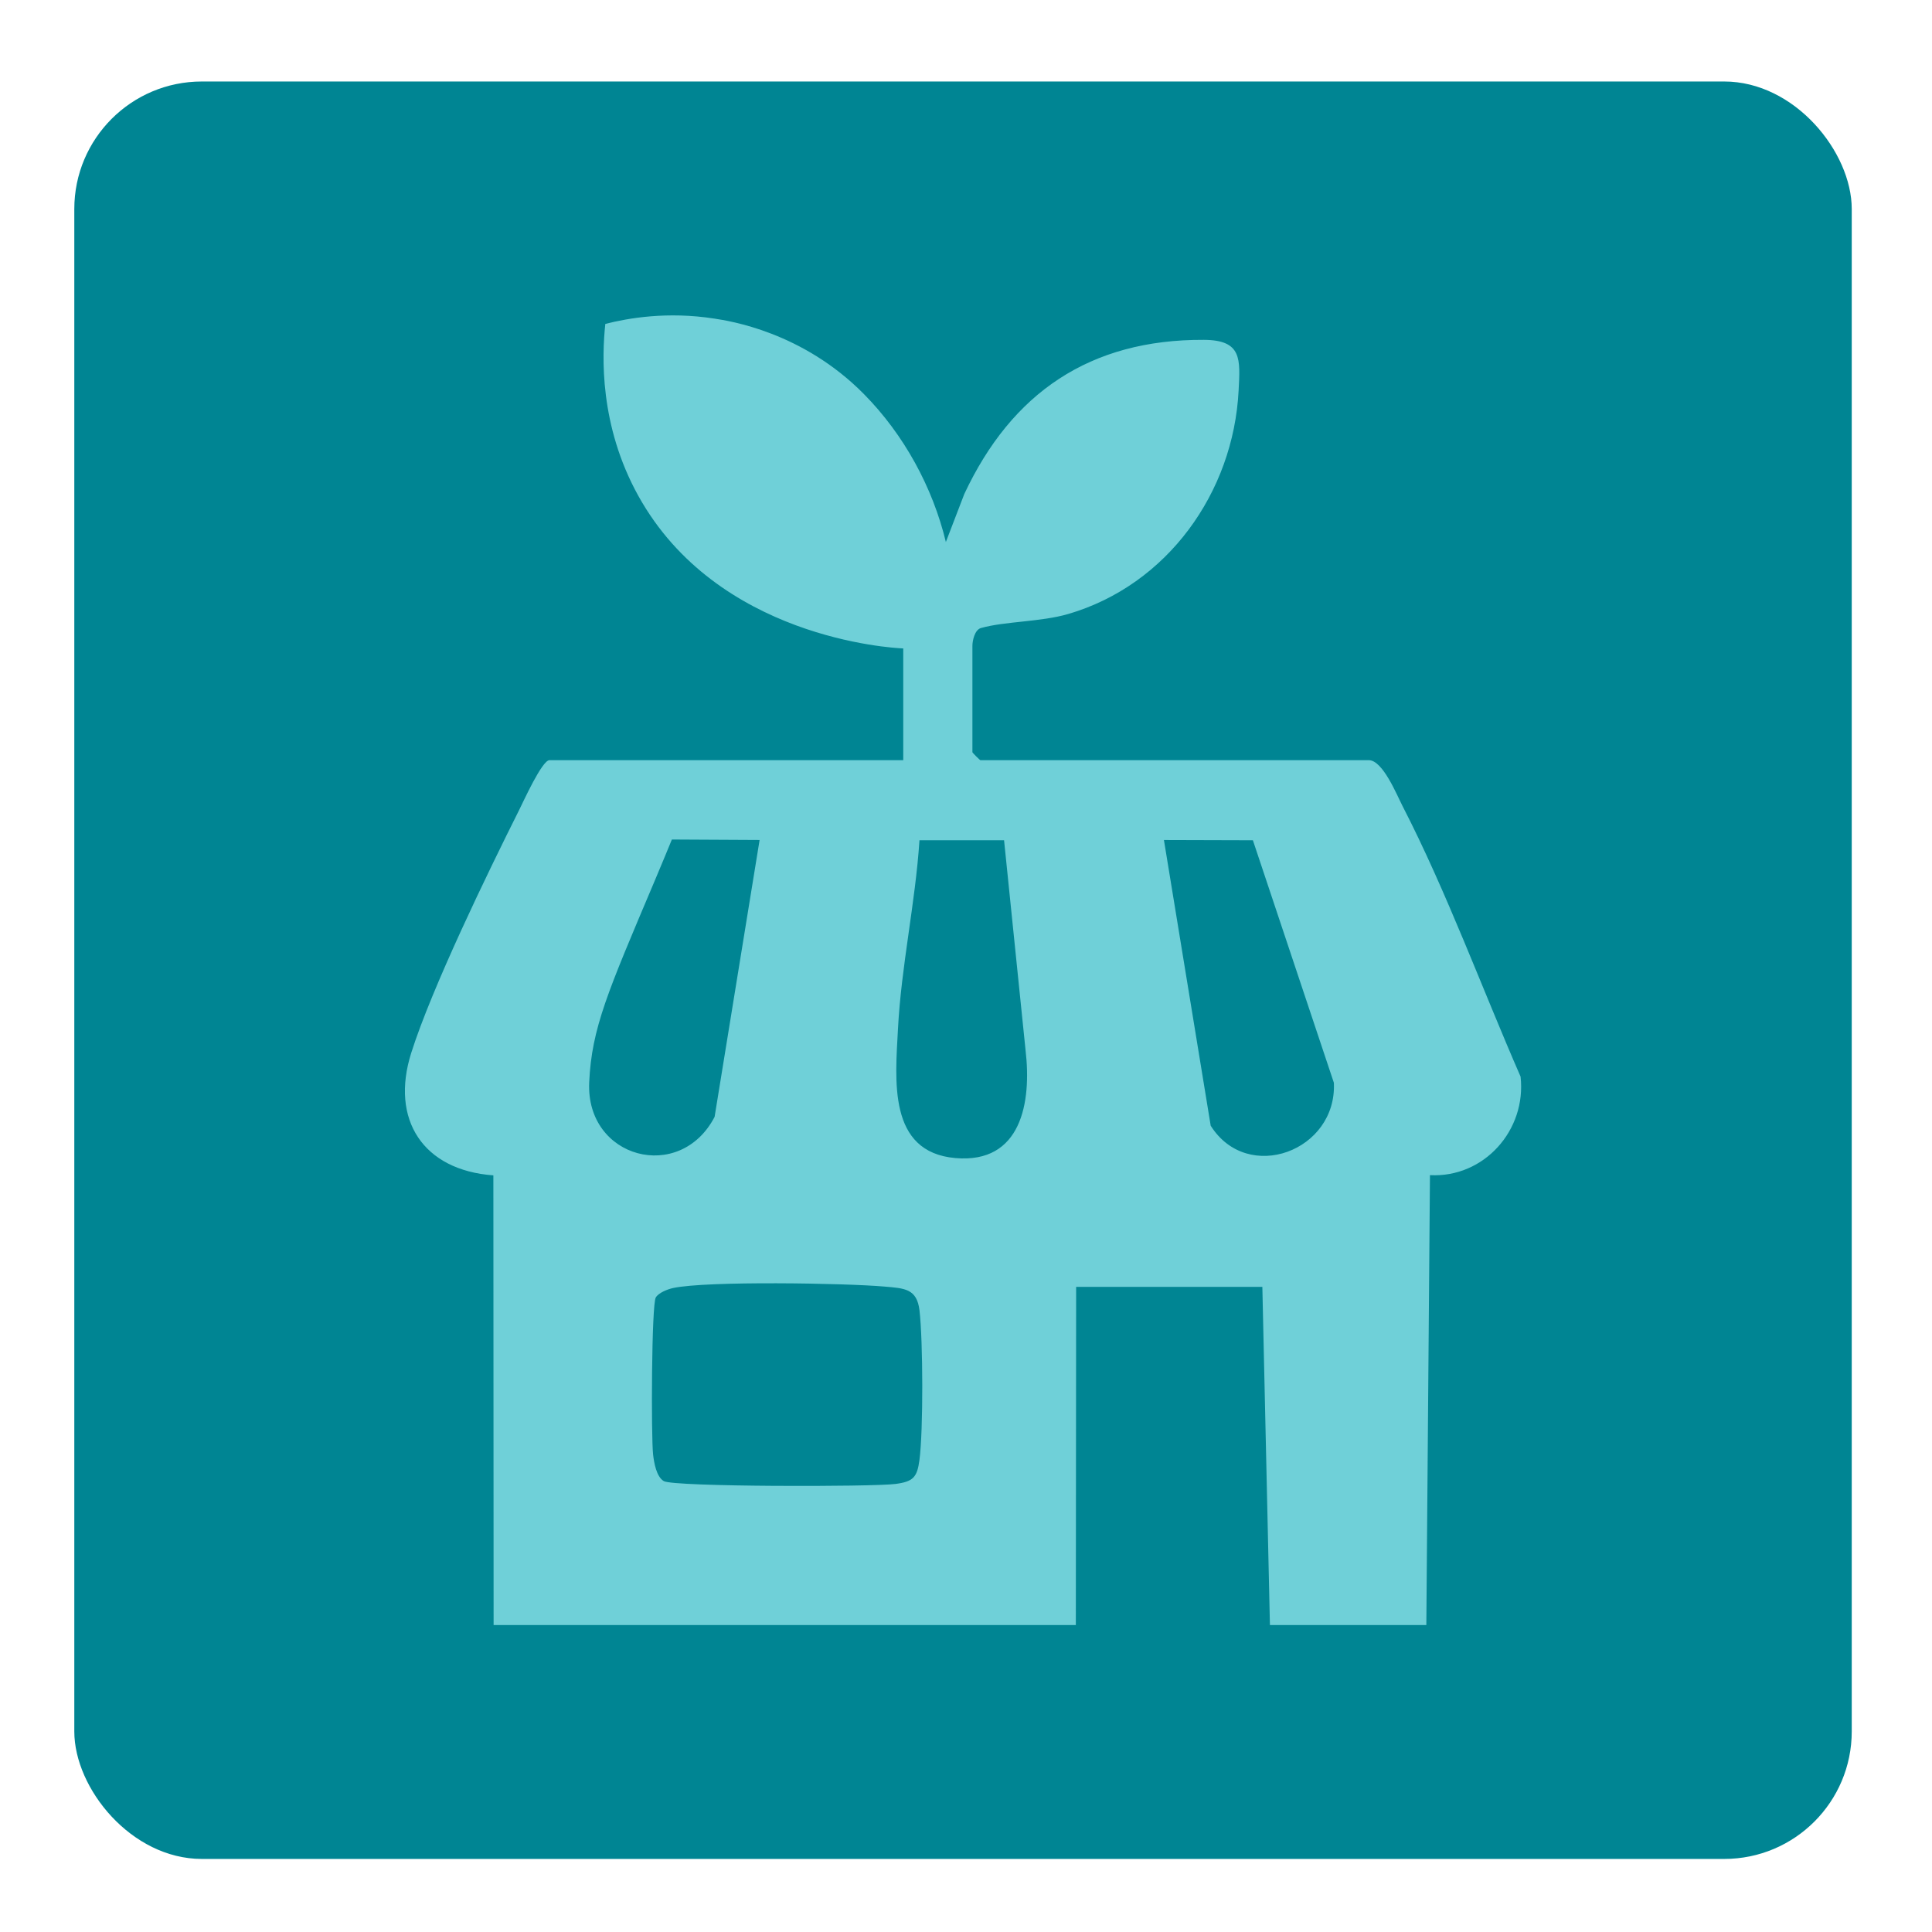 <svg viewBox="0 0 2000 2000" version="1.1" xmlns="http://www.w3.org/2000/svg">
  
  <defs>
    <style>
      .st0, .st1 {
        fill: #6fd0d8;
      }

      .st1, .st2, .st3 {
        display: none;
      }

      .st4, .st3 {
        fill: #008593;
      }
    </style>
  </defs>
  <g id="Layer_1">
    <g class="st2">
      <g>
        <path d="M1699.1,935.48c26.48-28.87,48.88-61.63,93.26-43.14,35.49,14.78,42.08,56.58,22.78,87.8-15.1,24.42-90.91,96.41-116,121.05-26.67,26.18-60.84,51.36-97.4,24.32-28.53-21.1-114.7-109.28-138.23-138.32-19.13-23.61-24.78-50.37-7.06-77.02,32.37-48.69,85.19-10.9,114.95,19.25-38.16-341.57-332.48-574.76-673.24-556.27-470.29,25.52-741.79,554.9-498.02,957.16,228.56,377.17,753.27,416.17,1034.46,74.64,32.42-39.37,51.32-83.29,79.61-120.96,34.3-45.65,99.27-21.25,102.93,32.78,2.62,38.78-33.77,89.65-55.39,121.12-283.2,412.32-873.3,439.25-1196.74,58.22C-77.64,974.61,332.92,190.49,1010.7,248.68c363.22,31.19,662.07,320.59,688.4,686.79Z" class="st4"></path>
        <path d="M1257.76,705.13c49.36-3.93,75.31,62.95,47.56,99.47l-431.27,431.82c-20.32,18.13-51.24,19.25-73,2.94-49.22-50.98-101.55-99.14-150.53-150.33-12.89-13.48-61.55-61.13-67.38-72.41-17.78-34.34,1.25-83.06,41.99-86.9,13.49-1.27,23.1,1.5,35.37,6.5,26.85,10.94,121.45,112.9,148.21,140.5,5.05,5.21,21.48,29.95,28.37,28.73l387.81-387.34c7.5-6.23,23.3-12.21,32.86-12.97Z" class="st4"></path>
      </g>
    </g>
    <g class="st2">
      <path d="M1651.86,444.42c45.33.82,90.66,1.64,136,2.47,8.1,2.08,32.67,9.5,50.67,33.33,25.44,33.68,16.87,72.48,15.54,78.03.32,353.54.64,707.09.96,1060.63.35,6.57,2.42,64.08-42.46,100.19-25.34,20.39-53.01,23.78-64.79,24.51-330.66-.03-661.31-.06-991.97-.09-61.07-15.96-91.37-49.95-95.79-112.97-2.05-29.24-8.53-100.21,32.14-101.43,64.47-1.93-2.35,132.84,69.96,144.31l994.41-2.25c21.97-6.81,28.42-31.35,28.93-52.25l-.56-1072.66c-1.12-5.61-3.57-13.67-9.62-21.02-12.67-15.41-32.62-17.44-58.09-19.66-15.62-1.36-38.16-1.87-65.33,2.65v982.89c-.74,6.19-4.62,32.84-28.22,53.06-25.97,22.25-56.24,19.95-61.64,19.44-226.26.09-452.52.19-678.78.28-34.97-4.54-44.05-41.73-14.06-61.05l664.06-2.81c41.93-3.88,51.2-13.04,55.09-55.09V377.51c3.22-16.04-1.91-32.01-13.52-41.19-9.5-7.51-20.21-8-24.3-7.97l-783.2-.17c-8.73-.35-22.96.58-32.72,10.2-9.15,9.02-9.92,21.64-10.61,27.65-8.16,70.33,5.65,156.38.85,228.4,304.89,79.46,444.57,435.43,268.37,701.88-204.86,309.8-682.96,255.59-812.83-90.72-121.14-323.05,139.18-660.09,479.93-622v-252.25c-.66-2.99-4.9-23.7,8.92-41.79,16.72-21.89,44.28-19.54,45.88-19.38l873.17-2.79c4.68.53,33.9,4.29,51.61,30.17,11.03,16.12,12,32.64,12,39.59v107.28ZM554.59,654.78c-264.99,29.79-409.29,341.23-285.85,572.58,110.68,207.43,394.77,269.92,579.86,121.54,308.36-247.2,107.24-739.23-294.01-694.12Z" class="st4"></path>
      <path d="M867.64,845.94c11.05,11.07,9.57,44.23-1.79,56.34-94.24,91.24-174.68,196.92-266.39,290.28-16.77,17.07-42.16,49.42-68.44,45.28-25.43-4.01-154.61-150.54-181.59-178.62-6.58-29.54,23.87-52.73,51.23-39.55,25.66,12.37,125.49,132.1,134.93,132.1l278.33-301.42c11.45-12.91,41.77-16.38,53.72-4.41Z" class="st4"></path>
    </g>
    <g class="st2">
      <rect ry="34.04" rx="34.04" height="68.07" width="545.65" y="550.46" x="755.89" class="st4"></rect>
      <rect ry="34.04" rx="34.04" height="68.07" width="517.44" y="1219.86" x="1009.19" class="st4"></rect>
      <path d="M1492.59,996.73h-463.55c-18.8,0-34.04,15.24-34.04,34.04h0c0,18.8,15.24,34.04,34.04,34.04h463.55c18.8,0,34.04-15.24,34.04-34.04h0c0-18.8-15.24-34.04-34.04-34.04Z" class="st4"></path>
      <rect ry="34.04" rx="34.04" height="68.07" width="770.73" y="773.59" x="755.89" class="st4"></rect>
      <path d="M1741.18,592.76l-1.08-112.55-302.69-309.96-812.87-4.82c-50.53-1.96-72.09,34.73-72.25,80.91v659.43c-20.72-.05-41.44-.09-62.15-.14-13.49,1.47-36.98,6.57-52.87,25.43-30.83,36.59-14.51,102.93,22.17,127.06,9.47,6.23,18.81,8.66,24.53,9.74-2.2,73.21-4.4,146.41-6.6,219.62-71.33,146.65-130.16,266.32-182.63,367.98-17.11,33.14-46.69,89.84-22.78,132.95,19.51,35.18,65.75,45.24,90.79,48.61,324.76,11.8,562.9,11.34,607.68-.65,25.45-6.82,43.58-21.53,43.58-21.53,22.46-18.23,33.08-42.19,38.4-58.99h2.97s31.85-.08,31.85-.08c0-.02,0-.04,0-.07l613.96-2.5c32.24-10,41.71-46,42.45-76.67V592.34c-.83.14-1.65.28-2.47.42ZM1437.61,285.01c14.75-3.84,17.01,6.12,25.54,12.67,57.89,44.42,116.04,122.9,170.12,174.41l-186.77-8.88c-12.38-58.64-8.87-118.5-8.89-178.19ZM939.51,1756.68c-49.67-78.93-92.89-163.9-133.05-248.63h-353.53c15.06-27.39,30.11-56.73,44.77-88.01,21.67-46.22,39.63-90.53,54.58-132.09-.09-84.73-.19-169.47-.28-254.2-8.47-8.83-18.16-18.13-29.13-27.55-11.36-9.74-22.39-18.14-32.72-25.34h328.72c-20.23,18.02-40.46,36.04-60.69,54.06.09,83.78.18,167.57.27,251.35,103.07,199.58,179.69,351.35,206.27,407.75,6.98,14.82,21.61,46.65-25.21,62.67ZM1675.25,1676.2c-1.79,7.33-9.76,9.23-17.37,9.26-207,.66-414.32-3.85-621.62-5.86-62.58-100.59-122.73-211.33-177.2-332.69-9.11-20.29-17.87-40.47-26.31-60.52-.5-69.81-1.01-139.63-1.51-209.44,39.73-15.07,64.96-53.23,62.55-93.02-1.99-32.82-22.54-62.42-53.21-77.51-73.3-.16-146.59-.33-219.89-.49V233.91h748.8v234c0,24.1,56.29,72.33,80.84,72.33h225.49v64.47c-.19.02-.38.05-.57.08v1071.42Z" class="st4"></path>
    </g>
    <g class="st2">
      <g>
        <rect ry="29.82" rx="29.82" height="83.95" width="232.47" y="782.18" x="874.53" class="st4"></rect>
        <rect ry="29.82" rx="29.82" height="83.95" width="232.47" y="1134.96" x="874.53" class="st4"></rect>
        <rect ry="29.82" rx="29.82" height="83.95" width="232.47" y="1472.73" x="874.53" class="st4"></rect>
        <g>
          <path d="M786.01,720.66c5.94,5.95,5.15,23.79-.96,30.3-50.68,49.07-93.94,105.9-143.26,156.1-9.02,9.18-22.67,26.58-36.81,24.35s-83.15-80.96-97.65-96.05c-3.54-15.89,12.84-28.36,27.55-21.27,13.8,6.65,67.48,71.04,72.56,71.04l149.68-162.1c6.16-6.94,22.46-8.81,28.89-2.37Z" class="st4"></path>
          <path d="M607.59,946.61c-1.61,0-3.26-.12-4.93-.39-11.22-1.77-27.27-14.6-92.71-85.97-6.01-6.56-10.76-11.73-13.43-14.51l-2.91-3.03-.91-4.1c-2.87-12.87,1.74-25.93,12.02-34.08,10.47-8.3,24.53-9.82,36.69-3.96,9.46,4.56,24.73,20.57,48.75,46.39,5.09,5.47,11.26,12.1,16.21,17.23l139.66-151.25c6.04-6.71,16.04-10.9,26.82-11.22,9.68-.29,18.13,2.68,23.78,8.34,12.58,12.6,10.3,39.5-.64,51.16l-.5.51c-27.18,26.32-52.81,55.61-77.6,83.94-20.97,23.97-42.65,48.75-65.39,71.9-1.13,1.15-2.42,2.53-3.78,3.98-9.5,10.15-23.46,25.06-41.13,25.06ZM609.24,917.11h0ZM522.26,829.33c2.66,2.87,5.98,6.49,9.8,10.65,12.15,13.25,28.8,31.41,44.31,47.25,20.81,21.25,29.03,27.49,31.82,29.27.95-.22,2.73-.9,5.58-3,4.45-3.27,9.02-8.15,13.05-12.46,1.49-1.59,2.9-3.1,4.28-4.51,22.13-22.52,43.52-46.98,64.21-70.63,24.98-28.55,50.81-58.07,78.62-85.07,1-1.9,1.42-6.35,1-9.14-2.18-.14-5.46.48-6.72,1.43l-.07.07-154.13,166.92h-6.57c-8.81,0-12.87-4.36-39.26-32.73-12.66-13.61-33.83-36.36-39.9-39.84-2.37-1.1-4.1-.17-4.93.49-.48.38-.84.81-1.09,1.28ZM528.36,827.59s0,0,.01,0c0,0,0,0-.01,0ZM773.79,741.08h0,0ZM776.38,732h0Z" class="st4"></path>
        </g>
        <g>
          <path d="M786.01,1073.44c5.94,5.95,5.15,23.79-.96,30.3-50.68,49.07-93.94,105.9-143.26,156.1-9.02,9.18-22.67,26.58-36.81,24.35s-83.15-80.96-97.65-96.05c-3.54-15.89,12.84-28.36,27.55-21.27,13.8,6.65,67.48,71.04,72.56,71.04l149.68-162.1c6.16-6.94,22.46-8.81,28.89-2.37Z" class="st4"></path>
          <path d="M607.59,1299.4c-1.61,0-3.26-.12-4.93-.39-11.22-1.77-27.27-14.6-92.71-85.97-6.01-6.56-10.76-11.73-13.42-14.51l-2.91-3.03-.91-4.1c-2.87-12.87,1.74-25.93,12.02-34.08,10.47-8.3,24.53-9.82,36.69-3.96,9.46,4.56,24.73,20.57,48.75,46.39,5.09,5.47,11.26,12.1,16.21,17.23l139.66-151.25c6.04-6.71,16.05-10.9,26.82-11.22,9.68-.28,18.13,2.68,23.78,8.34h0c12.58,12.6,10.3,39.5-.65,51.16l-.5.51c-27.18,26.32-52.81,55.61-77.6,83.94-20.97,23.97-42.65,48.75-65.39,71.89-1.13,1.15-2.42,2.53-3.78,3.98-9.5,10.15-23.46,25.06-41.13,25.06ZM609.24,1269.9h0,0ZM522.26,1182.11c2.66,2.87,5.98,6.49,9.8,10.65,12.15,13.25,28.8,31.41,44.31,47.25,20.81,21.25,29.03,27.49,31.82,29.27.95-.22,2.73-.9,5.58-3,4.45-3.27,9.02-8.15,13.05-12.46,1.49-1.59,2.9-3.1,4.28-4.51,22.13-22.52,43.52-46.98,64.21-70.62,24.98-28.55,50.81-58.07,78.62-85.07,1-1.9,1.42-6.35,1-9.14-2.18-.15-5.46.48-6.72,1.43l-154.2,166.99h-6.57c-8.81,0-12.87-4.36-39.26-32.73-12.66-13.61-33.82-36.36-39.9-39.84-2.37-1.1-4.1-.17-4.93.49-.48.38-.84.81-1.09,1.29ZM773.79,1093.86h0ZM776.38,1084.78h0Z" class="st4"></path>
        </g>
        <g>
          <path d="M786.01,1411.21c5.94,5.95,5.15,23.79-.96,30.3-50.68,49.07-93.94,105.9-143.26,156.1-9.02,9.18-22.67,26.58-36.81,24.35-13.68-2.15-83.15-80.96-97.65-96.05-3.54-15.89,12.84-28.36,27.55-21.27,13.8,6.65,67.48,71.04,72.56,71.04l149.68-162.1c6.16-6.94,22.46-8.81,28.89-2.37Z" class="st4"></path>
          <path d="M607.59,1637.17c-1.61,0-3.26-.12-4.93-.39-11.22-1.77-27.27-14.6-92.71-85.97-6.01-6.56-10.76-11.74-13.43-14.51l-2.91-3.03-.91-4.1c-2.87-12.87,1.74-25.93,12.02-34.08,10.47-8.3,24.53-9.82,36.69-3.96,9.46,4.56,24.73,20.57,48.75,46.39,5.09,5.47,11.25,12.1,16.21,17.23l139.66-151.25c6.04-6.71,16.04-10.9,26.82-11.22,9.68-.28,18.13,2.68,23.78,8.34,12.58,12.6,10.3,39.5-.64,51.16l-.5.51c-27.18,26.32-52.81,55.61-77.6,83.94-20.97,23.97-42.65,48.75-65.39,71.9-1.13,1.15-2.42,2.53-3.78,3.98-9.5,10.15-23.46,25.06-41.13,25.06ZM609.24,1607.67h0ZM522.26,1519.88c2.66,2.87,5.98,6.49,9.8,10.66,12.15,13.25,28.8,31.41,44.31,47.25,20.81,21.25,29.03,27.49,31.81,29.27.95-.22,2.73-.9,5.58-3,4.45-3.27,9.02-8.15,13.05-12.46,1.49-1.59,2.9-3.1,4.28-4.51,22.13-22.52,43.52-46.98,64.21-70.63,24.98-28.55,50.81-58.07,78.62-85.07,1-1.9,1.42-6.35,1-9.14-2.19-.15-5.46.48-6.72,1.42l-.07.07-154.14,166.92h-6.57c-8.81,0-12.87-4.37-39.26-32.73-12.66-13.61-33.83-36.36-39.91-39.84-2.37-1.1-4.1-.17-4.93.49-.48.38-.84.81-1.09,1.28ZM773.79,1431.63h0ZM768.15,1423.74h0,0ZM776.38,1422.55h0,0ZM774.5,1420.65h0Z" class="st4"></path>
        </g>
        <path d="M1151,1761.55l-692.69.11c-4.12-.09-31.06-1.15-50.07-23.85-16.7-19.95-15.66-42.74-15.33-47.61-4.6-673-6.55-1165.87-4.48-1203.43.34-6.17,1.59-21.57,11.9-35.16,16.8-22.13,43.28-23.42,47.04-23.54h176.47v92.44c1.45,4.92,4.5,12.64,11.13,19.92,13.45,14.78,31.48,16.56,36.14,16.87,168.22-.08,336.45-.15,504.67-.23,2.53.41,18.02,2.68,31.88-8.13,13.63-10.63,15.36-25.85,15.61-28.43v-92.44h176.47c3.73.01,26.1.46,43.25,18.87,17.53,18.82,16,41.78,15.7,45.43-.27,99.96-.54,195.79-.79,286.64h82c-.3-94.02-.6-188.04-.9-282.07.93-5.76,10.45-71.59-38.67-118-38.14-36.04-85.28-35.44-94.76-35.13-60.76.07-121.52.14-182.27.21.52-2.78,3.66-21.15-8.97-37.09-10.57-13.35-25.15-16.1-28.67-16.67-32.27-.77-64.53-1.53-96.8-2.3-2.88-20.94-12.74-68.84-52.54-103.7-66.55-58.3-181.39-49.11-239,14-27.84,30.5-35.94,66.59-38.65,87.32-29.23-.44-58.45-.88-87.68-1.32-1.98-.07-27.64-.54-42.67,20.67-12.27,17.32-8.39,36.31-7.7,39.43-59.7-.18-119.39-.37-179.09-.55-7.45-.92-57.25-6.22-97.88,30.46-46.18,41.7-40.06,101.12-39.38,106.78l.22,1232.73c2.26,13.7,10.83,54.59,46.76,88.72,42.85,40.7,94.22,42.93,106.4,43.13h726.65c-6.19-9.63-12.77-21.4-18.67-35.3-7.76-18.29-12.13-35.09-14.67-48.78ZM707.89,377.64h98.04c49.32,0,37.49-76.43,43.19-102.47,13.48-61.59,106.37-76.54,141.43-20.52,17.69,28.26-4.32,122.99,50.68,122.99h98.04c.17,29.88.33,59.76.5,89.63h-431.87v-89.63Z" class="st4"></path>
      </g>
      <g>
        <path d="M1536.07,873.32c5.28-.24,42.48-1.41,62.22,23.76,22.33,28.48,15.33,81.78-27.03,116.48l-2.53,748.46c-34.17,190.91-276.83,201.53-329.44,15.38-13.4-253.51.75-510.05-7.21-763.97-49.39-31.74-62.81-113.24.18-136.99,101.27-1.04,202.54-2.08,303.81-3.12ZM1553.02,932.74h-306.86c3.95,31.15,41.07,41.59,44.5,70.57l.26,754.76c8.57,35.5,33.62,70.72,66.75,86.68,18.26,8.79,68.28,24.74,69.99-5.96,1.5-27.06-28.92-18.84-49.46-26.67-69.67-26.55-49.33-123.9-51.12-183.06-2.08-68.5-13.04-167.31-3.84-233.65,1.51-10.86,5.64-24.85,17.9-26.52,49.27-4.96,109.77,6.25,157.56.09,6.88-.89,12.25-1.51,15.98-8.24l2.09-369.36c10.4-22.35,40.3-27.81,36.24-58.64ZM1398.47,1563.33c-25.27,7.37-16.45,47.12,10.3,43.04,29.64-4.52,21.57-52.33-10.3-43.04Z" class="st4"></path>
        <path d="M1418.62,1082.97c30.49-6.87,58.04,18.36,48.78,48.8-1.44,4.73-17.48,20.79-22.2,22.19-56.56,16.85-72.52-60.64-26.59-70.99Z" class="st4"></path>
        <path d="M1362.19,1240.3c49.06-10.13,47.17,70.1-4.15,54.95-22.18-6.55-20.83-49.79,4.15-54.95Z" class="st4"></path>
      </g>
    </g>
    <g class="st2">
      <path d="M338.39,1695.28c1.79,7.33,9.76,9.23,17.37,9.26,330.02,1.05,660.87-11.06,991.11-5.16,61.02,1.42,70.8,68.64,8.77,77.15l-1043.21-4.25c-32.24-10-41.71-46-42.45-76.67V265.42c.16-46.19,21.72-82.87,72.25-80.92l812.87,4.82,302.69,309.96,3.55,370.36c-9.44,48.88-67.83,26.23-67.83.24v-310.58h-225.49c-24.54,0-80.84-48.22-80.84-72.33v-234H338.39v1442.29ZM1350.97,491.16c-54.08-51.5-112.23-129.99-170.12-174.41-8.53-6.55-10.79-16.5-25.54-12.67.01,59.69-3.49,119.55,8.89,178.19l186.77,8.88Z" class="st4"></path>
      <path d="M1042.6,799.77c292.03-39.72,508.72,237,399.94,510.56-7.78,19.57-49.33,86.15-47.82,94.44,5.19,28.47,66.72,20.78,94.63,33.02,31.91,14,203.85,182.98,226.14,216.34,69.45,103.97-45.75,216.86-146.09,154.6-32.36-20.08-172.43-153.27-197.35-185.57-12.71-16.48-36-53.73-37.98-73.32-3.15-31.03,23.97-66.08,22.93-75.91-4.33-41.17-58.21,9.77-79.56,20.16-282.4,137.53-574.54-77.42-538.2-385.03,16.81-142.31,161.22-289.97,303.36-309.3ZM1042.44,876.2c-304.61,47.43-306.15,546.46,15.89,584.17,446.98,52.34,445.47-656.01-15.89-584.17ZM1441.79,1496.91c-28.06,1.42-35.44,29.95-31.27,53.36,5.45,30.56,104.78,106.47,132.1,132.05,24.01,22.48,53.86,76.04,84.85,76.1,36.91.08,48.24-32.8,30.24-63.62-10.95-18.75-146.33-150.04-170.5-169.77-10.42-8.51-33.21-28.73-45.42-28.11Z" class="st4"></path>
      <rect ry="34.04" rx="34.04" height="68.07" width="545.65" y="406.15" x="450.34" class="st4"></rect>
      <rect ry="34.04" rx="34.04" height="68.07" width="348.19" y="1474.79" x="447.07" class="st4"></rect>
      <rect ry="34.04" rx="34.04" height="68.07" width="208.79" y="1207.63" x="447.07" class="st4"></rect>
      <rect ry="34.04" rx="34.04" height="68.07" width="208.79" y="940.47" x="447.07" class="st4"></rect>
      <rect ry="34.04" rx="34.04" height="68.07" width="836.08" y="673.31" x="447.07" class="st4"></rect>
    </g>
    <path d="M1735.26,316.12h156.15c19.1,0,34.33,57.84,12.99,72.8-35.36,24.07-219.94,232.86-238.91,232.86h-142.86c77.95,108.09,131.34,235.17,146.1,368.86,88.74,803.65-1000.24,1165.17-1404.74,467.84C-142.35,757.97,672.53-11.82,1341.38,440.9l81.58,61.21c-10.47-38.89-14.85-98.34,9.7-133.1,53.51-75.76,170.24-153.09,232.77-225.67,12.67-20.51,69.83-6.01,69.83,9.98v162.79ZM1509.34,419.12c-7.61,26.74,5.59,85.31,0,116.28,25.05-19.64,103.19,3.64,119.44-3.12,22.93-9.54,94.3-101.98,119.77-123.06-110.71,11.17-99.59-27.82-102.96-119.64-17.64,29.13-129.92,107.29-136.25,129.54ZM1427.22,672.27c-48.03,36.76-89.68,86.78-136.94,125.6,187.62,236.55,84.18,591.33-190.53,706.71-378.23,158.86-761.64-201.48-630.03-590.16,108.85-321.48,520.23-423.07,763.87-186.43l142.87-142.55c-339.11-319.41-885.85-209.95-1070.96,217.92-158.9,367.29,36.49,800.46,423.63,907.62,581.51,160.96,1063.67-452.46,761.42-974.05-5.85-10.1-44.39-72.33-47.78-75.22-11.94-10.17-13.23,8.79-15.55,10.57ZM1170.47,788.02c-24.88-9.91-40.62-30.77-64.44-45.32-197.74-120.77-461.26-28.91-543.43,184.86-122.39,318.39,188.19,623.45,503.93,490.65,217.9-91.65,290.76-360.61,163.63-557.21l-136.09,119.36c87.49,192.31-129.75,382.56-298.87,245.93-163.95-132.45-25.81-410.43,189.08-335.26,13.46,4.71,47.15,28.63,50.03,28.61,9.47-.05,117.13-116.75,136.16-131.62ZM964.47,980.66c-59.23-19.82-137.71-.18-146.33,69.5-22.02,178.01,237.8,162.91,199.41-3.08-9.97-.47-8.27,12.61-16.34,20.01-25.59,23.44-102.79,84.53-120.44,19.91-11.64-42.61,65.44-73.36,83.7-106.34Z" class="st3"></path>
  </g>
  <g id="Layer_2">
    <rect ry="132" rx="132" height="1840" width="1840" y="84.37" x="76.92" class="st4"></rect>
    <g class="st2">
      <path d="M934.94,1458.69c19.7,43,32.65,73.71,9.24,118.88-63.18,121.91-262.45.47-163.34-118.82-49.27,10.07-111.87-35.64-121.83-82.71-8.26-39.03,4.13-70.7,1.83-108.4l-182.84-685.54c-35.66-6.97-120.72,11.17-147.52-9.56-22.35-17.29-16.31-56.95,11.48-65.39,20.49-6.22,126.45-5.76,151.55-2.81,70.18,8.25,67.54,136.85,92.32,189.19l206.07,1.38c22.13,107.39,80.6,199.35,141.72,288,27.21,39.47,120.1,171,156.03,187.72,22.87,10.64,37.59,13.22,62.06,3.99,37.58-14.18,128.38-143.2,155.53-182.26,62.44-89.83,126.77-189.45,149.83-297.63,62.92-.1,125.85-.2,188.77-.3,1.76.08,16.15.95,25.2,13.56,9.6,13.39,4.79,28.28,4.3,29.7-42.99,241.12-80.55,418-97.22,472.21-4.55,14.79-13.44,39.64-36.4,58.57-16.65,13.73-37.99,21.94-64.23,24.54l-717.73-.57c-39.44,4.5-39.72,81.61.49,89.07l705.43-.12c88.63,15.82,46.96,98.56-32.88,77.39,31.93,49.55,35.99,110.32-14.86,148.07-98.69,73.26-218.45-56.1-133.31-148.13h-349.69Z" class="st0"></path>
      <path d="M1099.55,381.65c117.73-12.16,230.09,61.23,270.92,170.32,36.66,97.95,15.48,175.1-31.48,264.66-19.74,37.65-188.72,287.82-212.23,291.94-14.57-4.94-27.5-21.05-37.54-32.34-76.3-85.89-215.68-283.35-225.61-396.72-12.95-147.85,85.96-282.36,235.95-297.86ZM1111.37,529.66c-146.4,18.27-121.71,240.5,22.02,229.83,154.2-11.45,133.72-249.27-22.02-229.83Z" class="st0"></path>
    </g>
    <g class="st2">
      <path d="M1466.46,1477.51c.28,8.09,1.24,59.21-37.3,93.58-38.62,34.45-100.99,37.87-151.58,5.65-93.82-109.95-187.64-219.9-281.46-329.85l112.86-120.94,6.87-.32,283.45,258.45c13.95,6.21,72.14-70.03,82.12-84.73,92.52-136.28,116.45-318.62,68.05-476.02-5.31-17.27-34.76-76.59-35.07-81.8-1.22-20.55,65.98-60.58,78.1-80.02,30.52,50.97,109.24,197.73,91.35,394.18-4.18,45.88-23.07,225.59-159.88,369.44-22.29,23.44-42.89,40.86-57.52,52.37Z" class="st0"></path>
      <path d="M1056.6,931c155.53-156.48,311.06-313.15,467.83-468.46,72.62-46.74,125.67,33.06,76.97,94.81L573.12,1585.93c-56.3,47.48-133.53-26.63-83.32-83.32,191.82-187.64,377.71-381.37,566.8-571.61Z" class="st0"></path>
      <path d="M903.63,919.35c19.54,20.38,32.14,25.23,39.96,38.8,2.13,3.69,3.57,6.86,4.41,8.82-36.82,34.84-73.64,69.67-110.46,104.51-7.18,0-77.73-88.87-105.71-96.44-18.28-4.94-65.85,10.64-96.45,7.37-33.85-3.62-96.22-39.21-123.78-60.46-42.19-32.51-165.78-192-193.13-240.82-22.99-41.04-10.67-76.91,40.43-64.19l187.05,223.11c29.65,17.3,55.7-13.31,50.78-44.45-5.75-36.39-156.29-157.64-187.33-199.47-32.35-43.62-12.24-92.13,43.2-72.87l197.95,206.19c39.33,25.26,84.87-15.61,50.42-56.35-34.58-40.9-119.6-91.32-163.72-133.48-10.9-10.41-37.88-34.39-42.95-46.17-17.67-41,6.34-67.87,49.23-55.25,17.61,5.18,116.84,86.54,139.2,104.56,95.81,77.21,170.38,132.29,175.9,270.09,2.05,51.08-17.44,44.44,23.2,89.67,6.57,7.31,15.86,10.61,21.81,16.83Z" class="st0"></path>
      <path d="M1422.37,471.86c10.16,17.43-61.38,72.12-73.53,87.43-170.62-121.88-391.86-119.87-575.89-28.18l-69.06-80.75c-.02-11.11,67.74-44.07,80.98-49.68,179.29-75.97,402.83-61.07,572.92,31.74,8.77,4.79,62.66,36.16,64.57,39.43Z" class="st0"></path>
      <path d="M1211.48,1622.77c-51.99,18.21-158.75,47.67-291.71,26.62-110.33-17.46-190.85-62.12-235.06-91.21,27.14-26.91,54.28-53.82,81.41-80.73,114.41,62.88,252.13,76.2,379.46,52.69,21.97,30.87,43.93,61.75,65.9,92.62Z" class="st0"></path>
      <path d="M382.8,893.28c3.77-4.5,33.24,19.65,38.45,23.91,9.05,7.4,63.72,55.34,65.43,59.41,8.44,20.1,1.1,60.44,3.86,85.31,6.39,57.62,26.31,128.17,51.7,180.14,10.93,22.38,50.45,62.58,37.1,82.44-4.95,7.36-64.93,60.93-69.51,61.78-16.91,3.13-70.29-103.16-78.65-122.33-50.71-116.21-65.59-245.29-48.37-370.67Z" class="st0"></path>
    </g>
    <path d="M510.73,1216.72c.08,155.17.17,310.34.25,465.51h602.72c.11-116.7.21-233.39.32-350.09h192.76c2.61,116.7,5.23,233.39,7.84,350.09h161.92c1.25-155.24,2.5-310.47,3.75-465.71,56.06,2.92,100.07-46.63,93.8-102.01-39.84-91.2-76.8-191.99-122.13-280-6.17-11.98-20.53-47.59-35.02-47.59h-402.04c-.58,0-8.26-7.68-8.26-8.26v-110.15c0-5.25,2.34-16.54,8.86-18.38,24.77-6.99,62.03-6.23,90.39-14.54,102.56-30.03,170.91-125.75,176.31-231.18,1.67-32.55,3.77-52.41-35.97-52.6-117.93-.56-198.91,54.82-248,159.61l-19.07,49.66c-13.69-56.77-43.42-111.19-84.82-153.12-63.85-64.67-139.62-75.78-154.82-78.15-48.76-7.59-89.13-.53-112.9,5.51-3.51,32.89-6.29,105,34.13,177.91,81.62,147.23,261.7,157.53,274.29,158.04v115.66h-366.24c-7.65,0-27,42.85-31.26,51.35-33.08,65.98-90.47,184.22-111.83,251.66-21.88,69.06,12.22,121.49,85.03,126.8ZM1296.98,869.82c27.95,83.69,55.89,167.37,83.84,251.06,3.35,70.58-89.25,105.14-127.51,44.45l-48.42-295.77c30.7.09,61.4.18,92.1.27ZM929.58,1065.09c3.36-64.79,18.02-130.51,22.25-195.27h87.57l22.25,217.3c6.36,54.01-4.26,117.74-72.72,111.7-70.13-6.19-62.09-80.96-59.35-133.73ZM916.02,1331.89c20.19,1.79,33.2,1.98,35.85,24.73,3.65,31.27,4,124.06-.06,154.77-2.38,18.01-6.54,22.38-24.78,24.78-23.58,3.1-229.56,3.15-239.89-2.94-7.63-4.5-10.08-19-11.05-27.5-2.1-18.47-1.66-155.1,2.79-162.63,2.84-4.8,12.2-8.5,17.81-9.72,34.82-7.56,178.84-5.09,219.33-1.49ZM609.93,1120.37c2.61-56.19,19.14-93.45,67.64-208.15,8.08-19.1,14.4-34.49,17.95-43.17,30.27.16,60.54.32,90.82.48l-46.58,286.62c-35.85,69.03-133.49,43.21-129.82-35.78Z" class="st0"></path>
    <path d="M1658.82,695.77c-69.09-18.24-83.47,27.96-107.14,75.11-2.68,5.34,1.66,9.47-9.83,7.42-41.32-7.35-26.51-36.29-32.98-59.41-4.89-17.48-101.26-67.99-121.45-74.44-54.53-17.42-58.22,30.04-65.09,30.43-5.58.32-36.88-16.8-36.97-20.53,87.41-83.51-38.51-204.42-115.33-121-16.03,17.41-101.5,160.72-106.84,181.32-21.21,81.84,63,150.34,127.21,98.4,22.02-17.81,55.91-110.43,80.91-69.53,2.86,4.68-7.83,18.88-8.91,26.44-7.49,52.31,33.15,39.1,43.07,60.09,5.19,10.96,2.1,27.55,5.37,40.73,2.95,11.9,13.58,33.92,13.32,41.88-.68,20.72-24.27,75.1-30.33,101.81-7.68,33.86-12.81,69.07-14.41,103.8-54.09-29.42-107.05-76.17-165.5-96.68-35.99-12.63-198-30.2-207.97-57.15-4.08-11.03-8.35-54.69-5.68-66.82,3.33-15.15,24.75-36.94,32.69-53.83,9.9-21.08,12.55-46.11,21.45-65,13.16-27.96,36.88-40.72,42.15-78.86,6.89-49.89-10.9-61.58-16.43-97.83-6.91-45.33,1.92-67.81-24.31-114.01-87.85-154.74-358.28-121.33-388.44,59.3-5.71,34.18-13.93,76.08-18.34,108.44-8.3,60.88,14.54,72.18,38.01,114.58,13.2,23.85,18.33,55.76,32.34,82.93,6.6,12.8,22.42,24.45,24.93,32.67,2.91,9.53-2.15,68.85-5.83,75.45-9.08,16.3-139.01,41.87-165.88,50.21-217.97,67.62-181.54,201.45-189.96,392.13-1.3,29.34-7.46,73.15-5.76,132.56.93,32.48,3.45,60.6,6.1,82.76h181.36c4.21-53.77,11.01-105.49,19.84-155.04,10.56,2.21,10.66,11.32,11.69,19.95,5.31,44.63,6.08,90.42,12.15,135.08h573.85c21.7-90.15,18.63-189.28,30.52-281.83,27.71,16.11,57.3,26.38,87.75,36.1,135.09,43.14,268.16,75.09,281.31-113.65,6.87-98.59,1.43-263.42-5.99-363.39-2.65-35.73-33.44-84.72,38.95-34.62-35.68,48.36-56.92,139.29,18.39,161.71,84.52,25.16,109.56-55.55,137.76-116.33,29.41-63.39,94.12-183.39-11.76-211.35Z" class="st1"></path>
    <g class="st2">
      <path d="M1465.22,389.26c4.77,4.58,11.37,16.96,14.28,23.44,35.11,78.23,37.63,304.79,15.14,387.07-3.91,14.3-18.78,36.08-17.68,47.45.63,6.52,28.74,57.41,34.07,71.85,18.47,50.01,37.28,116.87,41.31,169.83,1.54,20.21-4.79,109.03,4.88,115.76,6.3,4.39,34.06,2.05,35.77,10.38,5.08,24.75-78.17,97.6-95.78,120.11-.16,10.5,64.11,12.13,47.8,37.81-149.68,116.03-320.18,244.84-517.7,256.52-224.65,13.28-408.6-123.67-576.17-253.8-23.14-28.33,45.59-29.74,45.46-40.53-16.57-24.52-101.18-94.34-95.78-120.15,1.65-7.86,38.79-7.85,40.81-16.38-4.35-86.39,3.67-172.3,31.22-254.32,6.61-19.68,42.28-88.56,43.06-97.68.22-2.6-17.28-36.8-20.51-48.09-23.69-82.8-21.53-306.15,15.43-384.32,14.51-30.69,24.9-38.47,59.03-26.93,60.81,20.57,209.95,155.39,247.67,209.76,5.74,8.27,15.21,34.69,16.71,35.99,5.89,5.11,85.47-8.74,102.09-9.48,70.41-3.15,140.77,2.02,210.51,9.71,56.6-85.94,140.12-164.84,225.98-221.73,26.8-17.75,63.36-50.17,92.36-22.28ZM744.62,1014.36c48.06,54.37,137.75-22.23,85.85-78.33-50.46-54.55-135.64,22.01-85.85,78.33ZM1189.01,921.48c-53.56,12.26-51.6,113.79,23.9,109.71,76.56-4.13,68.35-130.83-23.9-109.71ZM999.36,1372.85c16.32,45.4,61.8,66.24,108.3,60.43,28-3.5,109.82-57.12,67.68-78.18-28.04-14.02-64.82,57.7-118.12,22.8-11.97-7.84-41.07-38.75-42.95-52.54-9.65-70.54,32.67-55.8,58.32-103.08,11.92-21.96,23.58-79.19-2.92-93.11-22.65-11.9-141.61-13.66-157.98,7.63-16.09,20.93-6.26,67.48,5.38,89.74,11.07,21.18,51.63,43.81,56.2,59.36,11.08,37.7-7.27,65.94-36.7,86.92-62.18,44.34-98.54-37.8-127.49-19.42-22.4,34.72,43.8,75.3,72.65,79.3,57.59,8,82.71-20.78,117.63-59.86Z" class="st0"></path>
    </g>
  </g>
</svg>